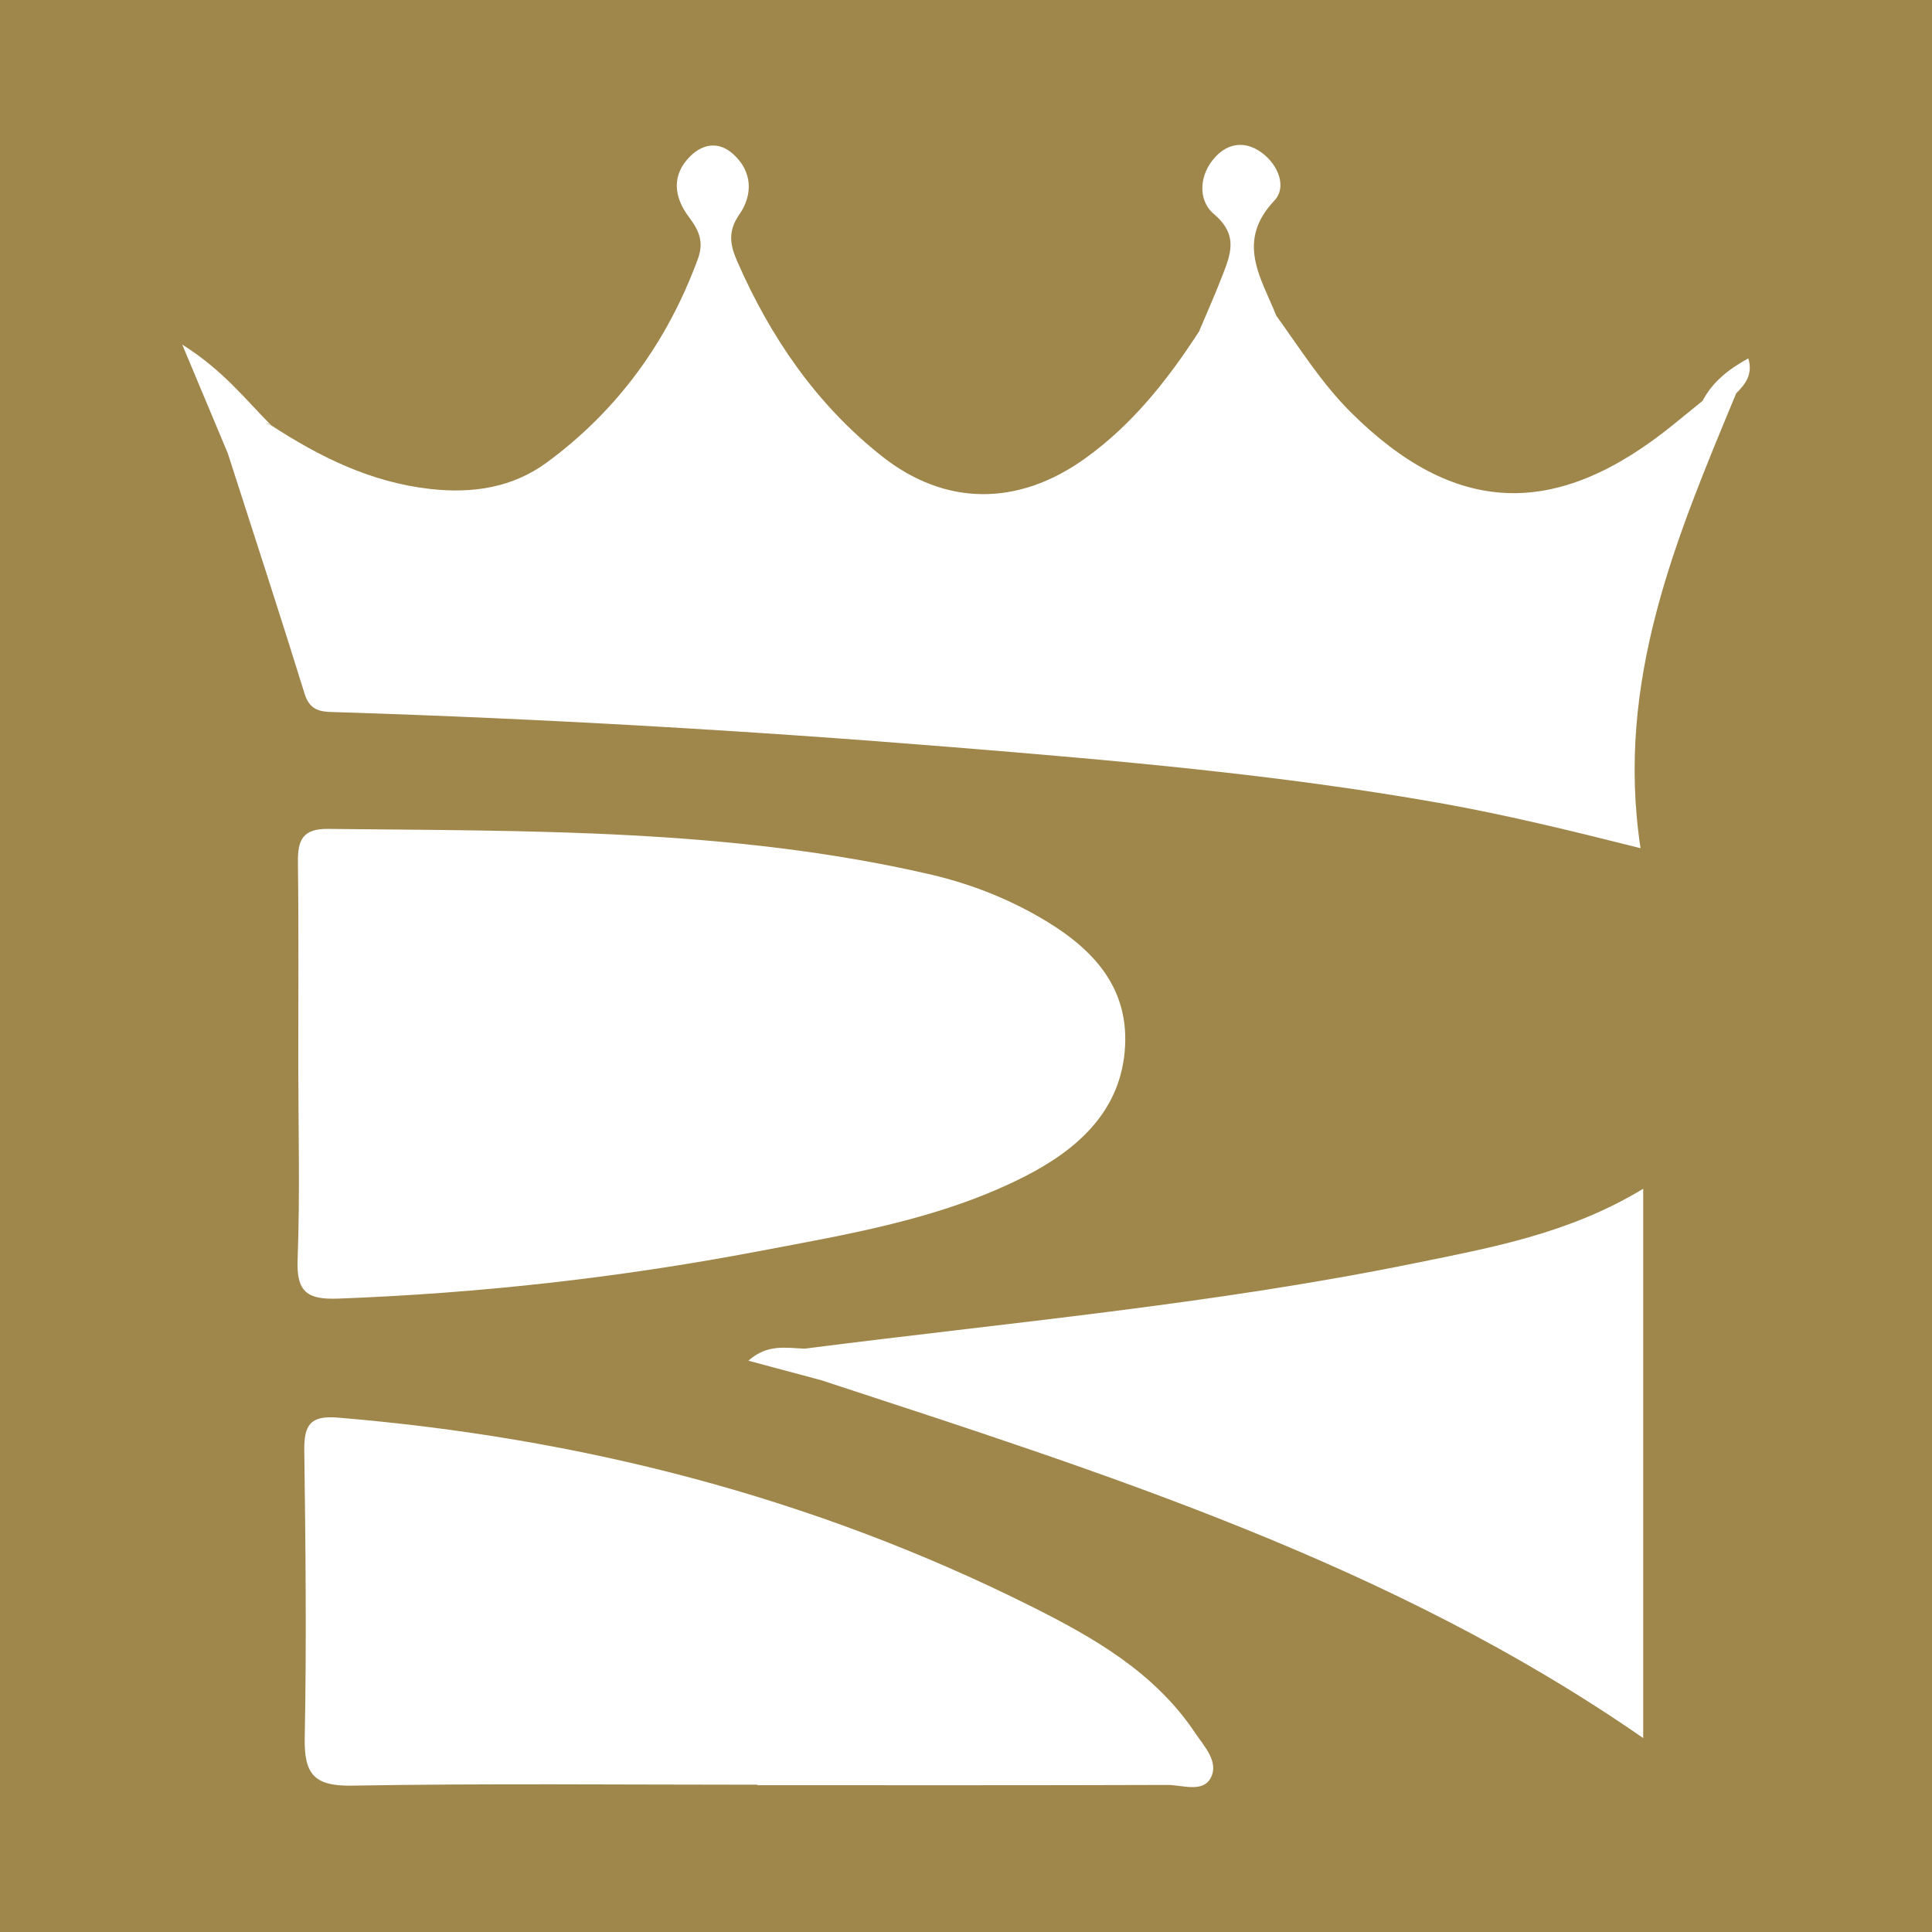 <?xml version="1.0" encoding="utf-8"?>
<!-- Generator: Adobe Illustrator 17.0.0, SVG Export Plug-In . SVG Version: 6.00 Build 0)  -->
<!DOCTYPE svg PUBLIC "-//W3C//DTD SVG 1.1//EN" "http://www.w3.org/Graphics/SVG/1.1/DTD/svg11.dtd">
<svg version="1.1" id="Layer_1" xmlns="http://www.w3.org/2000/svg" xmlns:xlink="http://www.w3.org/1999/xlink" x="0px" y="0px"
	 width="200px" height="200px" viewBox="0 0 200 200" enable-background="new 0 0 200 200" xml:space="preserve">
<rect fill="#9F864B" width="200" height="200"/>
<g>
	<path fill="#FFFFFF" d="M35.042,134.431c14.584-0.548,29.039-2.158,43.362-4.881c9.431-1.793,18.991-3.345,27.653-7.751
		c5.49-2.793,10.078-6.832,10.413-13.542c0.322-6.461-3.767-10.401-8.971-13.377c-3.564-2.038-7.355-3.48-11.362-4.4
		c-20.496-4.705-41.357-4.448-62.19-4.673c-2.636-0.029-3.137,1.182-3.107,3.463c0.092,6.998,0.033,13.997,0.038,20.996
		c0.005,6.707,0.185,13.422-0.071,20.119C30.677,133.764,31.804,134.552,35.042,134.431z"/>
	<path fill="#FFFFFF" d="M106.576,166.201c-22.56-11.261-46.546-17.372-71.628-19.453c-2.829-0.235-3.482,0.785-3.448,3.38
		c0.131,9.915,0.241,19.835,0.046,29.747c-0.073,3.737,0.924,5.042,4.878,4.974c13.996-0.24,27.998-0.094,41.997-0.094
		c0,0.017,0,0.034,0,0.051c14.146,0,28.291,0.02,42.437-0.029c1.529-0.005,3.627,0.839,4.469-0.717
		c0.901-1.664-0.686-3.293-1.62-4.69C119.493,173.068,113.093,169.454,106.576,166.201z"/>
	<path fill="#FFFFFF" d="M83.315,139.61c-1.877-0.052-3.85-0.533-5.843,1.249c2.835,0.759,5.2,1.393,7.565,2.027v0
		c29.459,9.669,59.062,18.999,85.067,37.04c0-19.34,0-37.805,0-56.865c-7.68,4.649-15.699,6.085-23.654,7.707
		C125.589,135.02,104.395,136.914,83.315,139.61z"/>
	<path fill="#FFFFFF" d="M180.987,37.097c-2.117,1.163-3.722,2.47-4.742,4.404c0,0,0,0,0,0c-1.007,0.818-2.014,1.637-3.022,2.455
		c-12.2,9.901-22.674,9.422-33.431-1.323c-3.012-3.008-5.216-6.554-7.668-9.949c-1.573-3.926-4.22-7.67-0.204-11.915
		c1.309-1.383,0.438-3.688-1.317-4.972c-1.649-1.207-3.399-1.023-4.753,0.408c-1.75,1.851-1.873,4.529-0.193,5.947
		c2.627,2.218,1.705,4.255,0.819,6.545c-0.733,1.895-1.566,3.75-2.355,5.624c0,0,0,0-0.001,0c-3.246,5.01-6.912,9.649-11.822,13.159
		c-6.915,4.944-14.441,4.936-21.004-0.252c-6.773-5.354-11.523-12.291-14.966-20.149c-0.703-1.605-1.06-3.066,0.203-4.869
		c1.406-2.009,1.411-4.472-0.694-6.314c-1.436-1.257-3.048-1.02-4.34,0.236c-2.037,1.98-1.726,4.277-0.193,6.317
		c1.052,1.399,1.592,2.578,0.94,4.354c-3.151,8.575-8.313,15.689-15.643,21.077c-3.494,2.568-7.597,3.24-12.053,2.739
		c-6.158-0.692-11.406-3.298-16.455-6.575c-0.23-0.069-0.443-0.196-0.647-0.348c0.208,0.103,0.422,0.218,0.647,0.348
		c-2.646-2.64-4.944-5.674-9.231-8.378c1.883,4.493,3.303,7.882,4.723,11.269c0,0.001,0,0.002,0,0.002
		c2.664,8.298,5.379,16.581,7.956,24.907c0.601,1.942,1.959,1.836,3.417,1.882c21.259,0.677,42.492,1.903,63.688,3.625
		c16.816,1.366,33.628,2.82,50.283,5.758c6.928,1.222,13.75,2.9,20.9,4.698c-2.637-17.327,3.72-32.188,9.901-47.088
		C180.691,39.76,181.479,38.746,180.987,37.097z M124.523,34.091c-0.111,0.088-0.236,0.162-0.379,0.218
		C124.271,34.242,124.398,34.168,124.523,34.091z"/>
</g>
</svg>
